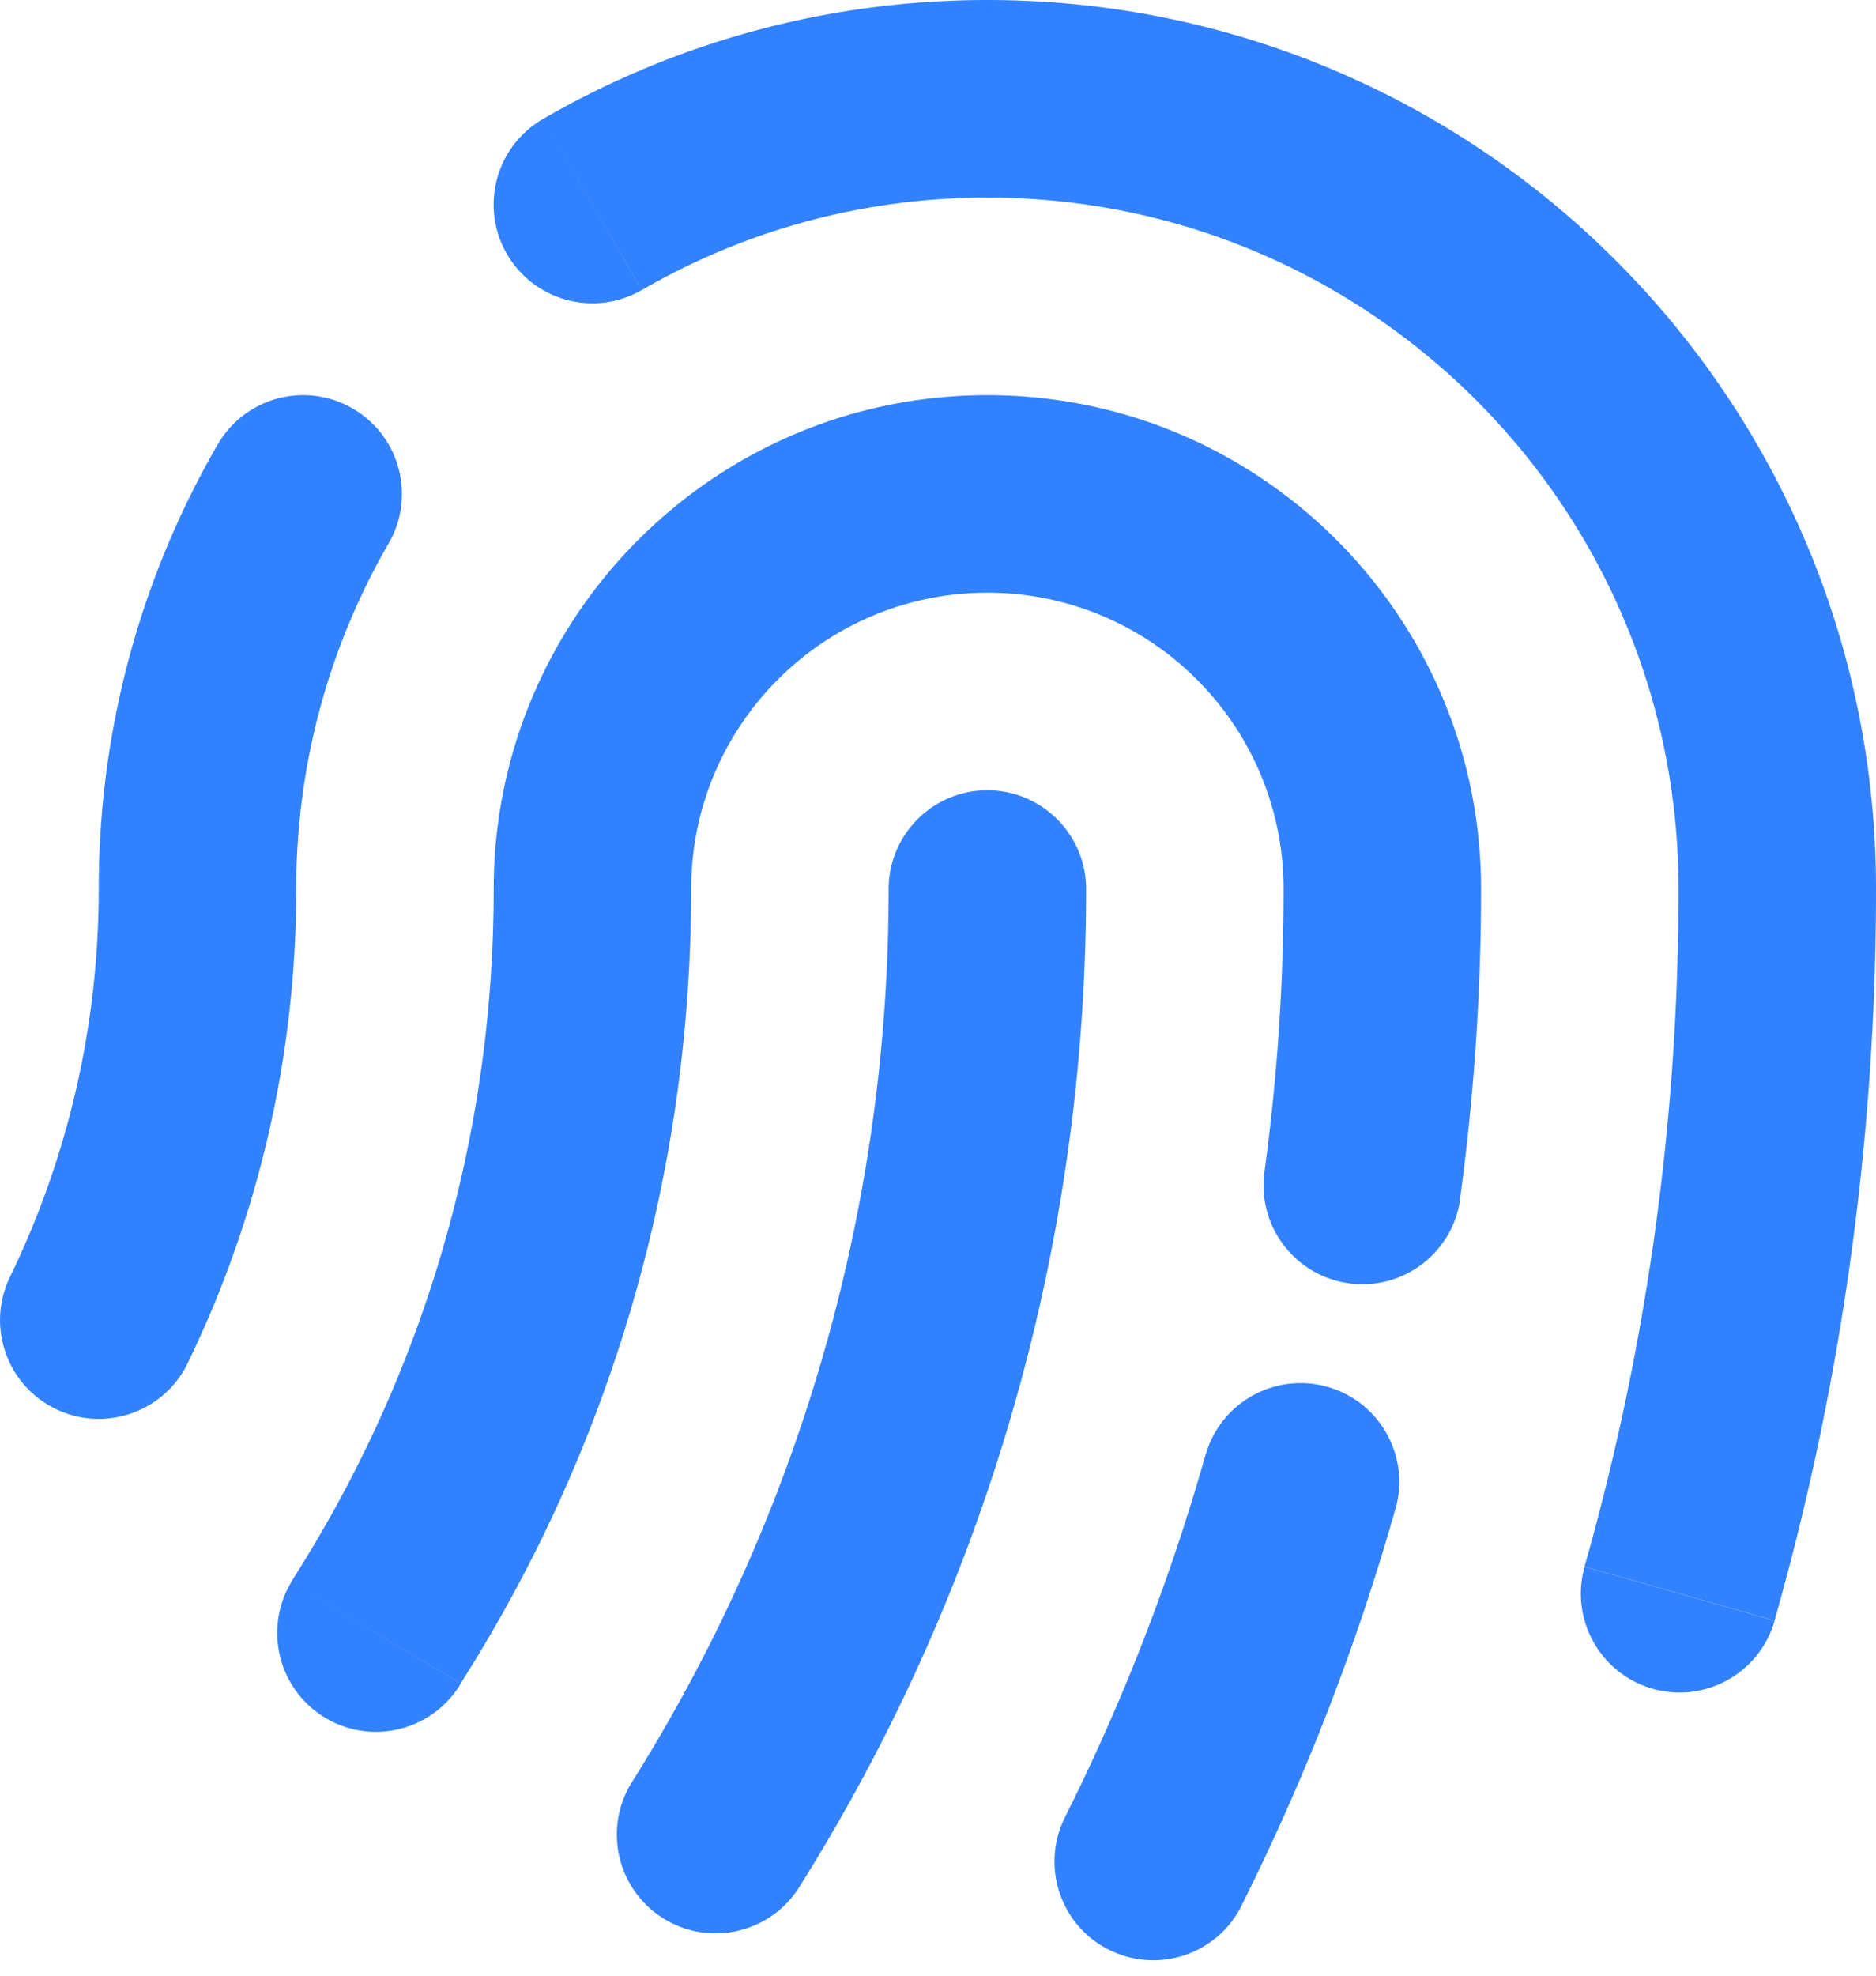<svg width="19" height="20" fill="none" xmlns="http://www.w3.org/2000/svg"><path d="M11 9c0-.552-.448-1-1-1s-1 .448-1 1h2Zm-4.599 9.039c-.294.468-.153 1.085.314 1.379.468.294 1.085.153 1.379-.314l-1.693-1.065Zm-2.539-1.597-.846-.532.846.532Zm-.914-.422c-.282.475-.126 1.088.349 1.371.475.282 1.088.126 1.37-.349L2.947 16.02Zm7.838 2.376c-.247.494-.048 1.095.446 1.342.494.247 1.095.048 1.342-.446l-1.788-.896Zm3.348-3.123c.15-.531-.159-1.084-.69-1.234-.531-.15-1.084.159-1.234.69l1.924.545Zm-1.327-3.408c-.075.547.308 1.051.856 1.126.547.075 1.051-.308 1.126-.856l-1.982-.271Zm3.242 3.994c-.151.531.157 1.084.688 1.236.531.151 1.084-.157 1.236-.688l-1.924-.547ZM.101 12.927c-.241.497-.034 1.095.463 1.336.497.241 1.095.034 1.337-.463l-1.799-.874ZM5.499 1.205c-.478.277-.641.888-.365 1.366.277.478.888.641 1.366.365L5.499 1.205Zm-1.563 4.296c.277-.478.113-1.09-.365-1.366-.478-.277-1.09-.113-1.366.365l1.731 1.001ZM9 9c0 3.323-.953 6.421-2.599 9.039l1.693 1.065C9.935 16.177 11 12.711 11 9h-2Zm6 0c0-2.761-2.239-5-5-5v2c1.657 0 3 1.343 3 3h2Zm-10 0c0 2.548-.728 4.91-1.985 6.909l1.693 1.065C6.16 14.666 7 11.936 7 9H5Zm5-5C7.239 4 5 6.239 5 9h2c0-1.657 1.343-3 3-3V4ZM3.015 15.909a5.053 5.053 0 0 0-.068.111l1.72 1.021a3.059 3.059 0 0 1 .041-.067L3.015 15.909Zm9.558 3.383a22.876 22.876 0 0 0 1.56-4.019l-1.924-.545a20.882 20.882 0 0 1-1.423 3.668l1.788.896Zm2.214-7.156A23.152 23.152 0 0 0 15 9h-2c0 .972-.066 1.928-.194 2.865l1.982.271ZM19 9c0-4.971-4.029-9-9-9v2c3.866 0 7 3.134 7 7h2Zm-1.028 7.406C18.642 14.051 19 11.567 19 9h-2c0 2.38-.332 4.68-.952 6.858l1.924.547ZM1 9c0 1.41-.324 2.742-.899 3.927l1.799.874C2.605 12.349 3 10.719 3 9H1Zm9-9C8.362 0 6.824.438 5.499 1.205L6.501 2.936C7.529 2.341 8.723 2 10 2V0ZM2.205 4.499C1.438 5.824 1 7.362 1 9h2c0-1.277.341-2.471.936-3.499L2.205 4.499Z" fill="#3281FF"/></svg>
